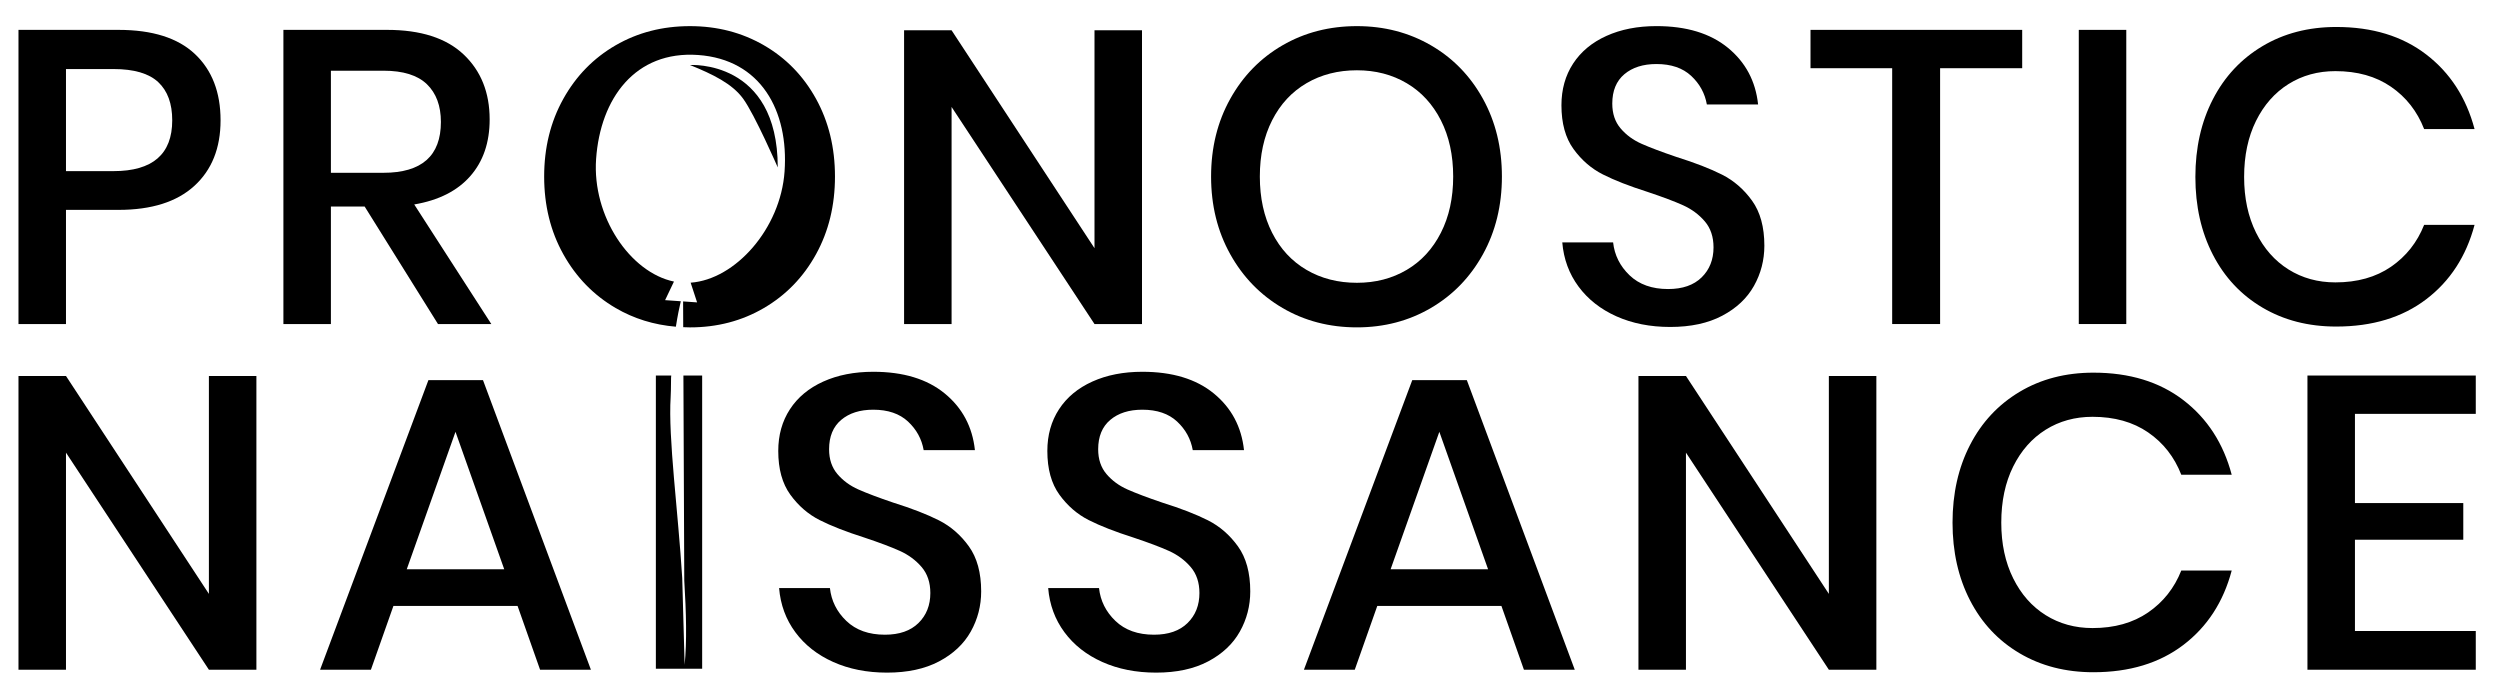 <?xml version="1.0" encoding="UTF-8" standalone="no"?>
<!-- Generator: Adobe Illustrator 16.0.0, SVG Export Plug-In . SVG Version: 6.00 Build 0)  -->

<svg
   version="1.1"
   x="0px"
   y="0px"
   width="324px"
   height="88.669px"
   viewBox="0 0 324 88.669"
   enable-background="new 0 0 324 88.669"
   xml:space="preserve"
   id="svg25"
   sodipodi:docname="logo-pronostic-naissance-dark.svg"
   inkscape:version="1.2.2 (1:1.2.2+202212051550+b0a8486541)"
   xmlns:inkscape="http://www.inkscape.org/namespaces/inkscape"
   xmlns:sodipodi="http://sodipodi.sourceforge.net/DTD/sodipodi-0.dtd"
   xmlns="http://www.w3.org/2000/svg"
   xmlns:svg="http://www.w3.org/2000/svg"><defs
   id="defs61" /><sodipodi:namedview
   id="namedview59"
   pagecolor="#ffffff"
   bordercolor="#000000"
   borderopacity="0.25"
   inkscape:showpageshadow="2"
   inkscape:pageopacity="0.0"
   inkscape:pagecheckerboard="0"
   inkscape:deskcolor="#d1d1d1"
   showgrid="false"
   inkscape:zoom="2.6615841"
   inkscape:cx="143.14783"
   inkscape:cy="44.3345"
   inkscape:window-width="1680"
   inkscape:window-height="1013"
   inkscape:window-x="0"
   inkscape:window-y="0"
   inkscape:window-maximized="1"
   inkscape:current-layer="svg25" />
<g
   id="g54"
   style="fill:#000000;fill-opacity:1">
	<path
   fill="#FFFFFF"
   d="M8.551,27.2v14.795H2.395V3.872h12.96c4.392,0,7.695,1.044,9.909,3.131   c2.214,2.089,3.321,4.951,3.321,8.587c0,3.601-1.134,6.435-3.402,8.505S19.639,27.2,15.355,27.2H8.551z M22.321,15.59   c0-2.16-0.603-3.808-1.809-4.941c-1.207-1.134-3.141-1.7-5.805-1.7H8.551v13.229h6.156C19.783,22.178,22.321,19.981,22.321,15.59z"
   id="path14"
   style="fill:#000000;fill-opacity:1" />
	<path
   fill="#FFFFFF"
   d="M56.763,41.995l-9.504-15.228h-4.374v15.228h-6.156V3.872h13.446c4.355,0,7.659,1.063,9.909,3.186   c2.25,2.125,3.375,4.933,3.375,8.424c0,2.988-0.837,5.437-2.511,7.344c-1.674,1.909-4.095,3.133-7.263,3.672l9.99,15.498H56.763z    M42.885,22.394h6.804c4.968,0,7.452-2.195,7.452-6.588c0-2.088-0.604-3.717-1.809-4.887c-1.207-1.17-3.087-1.756-5.643-1.756   h-6.804V22.394z"
   id="path16"
   style="fill:#000000;fill-opacity:1" />
	<path
   fill="#FFFFFF"
   d="M148.003,41.995h-6.156l-18.522-28.133v28.133h-6.156V3.926h6.156l18.522,28.241V3.926h6.156V41.995z"
   id="path18"
   style="fill:#000000;fill-opacity:1" />
	<path
   fill="#FFFFFF"
   d="M185.443,5.87c2.861,1.656,5.109,3.969,6.748,6.938s2.457,6.327,2.457,10.071s-0.818,7.101-2.457,10.07   c-1.639,2.971-3.887,5.293-6.748,6.967c-2.863,1.674-6.059,2.511-9.586,2.511c-3.564,0-6.777-0.837-9.639-2.511   c-2.862-1.674-5.122-3.996-6.777-6.967c-1.656-2.97-2.484-6.326-2.484-10.07s0.828-7.102,2.484-10.071   c1.656-2.97,3.915-5.282,6.777-6.938c2.861-1.656,6.074-2.484,9.639-2.484C179.385,3.386,182.58,4.214,185.443,5.87z    M169.324,10.784c-1.909,1.115-3.394,2.718-4.456,4.806c-1.063,2.088-1.593,4.519-1.593,7.29c0,2.772,0.531,5.202,1.593,7.289   c1.062,2.089,2.546,3.691,4.456,4.807c1.907,1.116,4.085,1.674,6.533,1.674c2.412,0,4.563-0.558,6.453-1.674   c1.891-1.115,3.365-2.718,4.428-4.807c1.063-2.087,1.594-4.517,1.594-7.289c0-2.771-0.531-5.202-1.594-7.29   s-2.537-3.69-4.428-4.806c-1.891-1.116-4.041-1.675-6.453-1.675C173.409,9.109,171.231,9.668,169.324,10.784z"
   id="path20"
   style="fill:#000000;fill-opacity:1" />
	<path
   fill="#FFFFFF"
   d="M227.311,37.055c-0.9,1.603-2.268,2.89-4.104,3.86c-1.836,0.973-4.086,1.459-6.75,1.459   c-2.592,0-4.914-0.459-6.967-1.377s-3.689-2.205-4.914-3.861s-1.926-3.564-2.105-5.725h6.588c0.18,1.656,0.891,3.078,2.133,4.267   s2.906,1.782,4.994,1.782c1.873,0,3.322-0.504,4.348-1.512s1.539-2.305,1.539-3.889c0-1.367-0.377-2.492-1.135-3.375   c-0.756-0.882-1.691-1.574-2.807-2.079c-1.117-0.503-2.646-1.08-4.59-1.728c-2.377-0.756-4.313-1.512-5.805-2.269   c-1.496-0.756-2.764-1.854-3.809-3.294c-1.043-1.439-1.564-3.329-1.564-5.67c0-2.052,0.502-3.852,1.512-5.4   c1.008-1.547,2.447-2.744,4.32-3.59c1.871-0.846,4.031-1.27,6.479-1.27c3.889,0,6.975,0.937,9.262,2.809   c2.285,1.871,3.592,4.319,3.914,7.344h-6.641c-0.252-1.439-0.928-2.674-2.025-3.699c-1.1-1.026-2.602-1.539-4.51-1.539   c-1.727,0-3.113,0.441-4.158,1.322c-1.043,0.883-1.564,2.152-1.564,3.808c0,1.296,0.359,2.368,1.08,3.213   c0.719,0.847,1.627,1.513,2.727,1.998c1.098,0.485,2.6,1.054,4.508,1.701c2.412,0.756,4.383,1.521,5.914,2.295   c1.529,0.774,2.826,1.899,3.889,3.375c1.061,1.477,1.592,3.421,1.592,5.832C228.66,33.716,228.209,35.453,227.311,37.055z"
   id="path22"
   style="fill:#000000;fill-opacity:1" />
	<path
   fill="#FFFFFF"
   d="M262.076,3.872V8.84h-10.639v33.155h-6.211V8.84h-10.584V3.872H262.076z"
   id="path24"
   style="fill:#000000;fill-opacity:1" />
	<path
   fill="#FFFFFF"
   d="M275.566,3.872v38.123h-6.156V3.872H275.566z"
   id="path26"
   style="fill:#000000;fill-opacity:1" />
	<path
   fill="#FFFFFF"
   d="M314.438,7.058c3.096,2.376,5.184,5.598,6.264,9.666h-6.535c-0.9-2.303-2.33-4.131-4.293-5.48   c-1.963-1.351-4.365-2.025-7.209-2.025c-2.268,0-4.293,0.559-6.074,1.674c-1.781,1.116-3.186,2.709-4.213,4.779   c-1.025,2.07-1.539,4.491-1.539,7.263c0,2.736,0.514,5.14,1.539,7.209c1.027,2.071,2.432,3.663,4.213,4.778   c1.781,1.117,3.807,1.675,6.074,1.675c2.844,0,5.246-0.675,7.209-2.024c1.963-1.351,3.393-3.16,4.293-5.428h6.535   c-1.08,4.068-3.168,7.281-6.264,9.639c-3.098,2.359-6.986,3.537-11.664,3.537c-3.602,0-6.787-0.818-9.559-2.457   c-2.773-1.637-4.914-3.924-6.426-6.857s-2.268-6.291-2.268-10.071s0.756-7.136,2.268-10.071c1.512-2.934,3.652-5.229,6.426-6.885   c2.771-1.655,5.957-2.484,9.559-2.484C307.451,3.493,311.34,4.682,314.438,7.058z"
   id="path28"
   style="fill:#000000;fill-opacity:1" />
	<path
   fill="#FFFFFF"
   d="M33.229,86.796h-6.156L8.551,58.661v28.135H2.395v-38.07h6.156l18.522,28.242V48.726h6.156V86.796z"
   id="path30"
   style="fill:#000000;fill-opacity:1" />
	<path
   fill="#FFFFFF"
   d="M67.078,78.533H50.986l-2.916,8.263h-6.588l14.04-37.53h7.074l13.986,37.53h-6.588L67.078,78.533z    M65.35,73.781l-6.318-17.819l-6.318,17.819H65.35z"
   id="path32"
   style="fill:#000000;fill-opacity:1" />
	<path
   fill="#FFFFFF"
   d="M125.81,81.854c-0.9,1.602-2.268,2.889-4.104,3.861c-1.836,0.972-4.086,1.457-6.75,1.457   c-2.592,0-4.914-0.459-6.966-1.377c-2.052-0.918-3.69-2.204-4.914-3.86c-1.225-1.655-1.927-3.563-2.106-5.724h6.588   c0.18,1.656,0.891,3.078,2.133,4.266s2.907,1.781,4.995,1.781c1.871,0,3.321-0.503,4.347-1.512   c1.026-1.008,1.539-2.303,1.539-3.888c0-1.368-0.378-2.492-1.134-3.375c-0.756-0.882-1.692-1.574-2.808-2.079   c-1.116-0.504-2.646-1.08-4.59-1.729c-2.376-0.756-4.312-1.512-5.805-2.268c-1.494-0.756-2.763-1.854-3.807-3.294   c-1.044-1.439-1.566-3.329-1.566-5.67c0-2.052,0.504-3.852,1.512-5.399c1.007-1.548,2.448-2.745,4.32-3.592   c1.872-0.846,4.032-1.269,6.48-1.269c3.888,0,6.975,0.937,9.261,2.808c2.286,1.873,3.591,4.32,3.915,7.344h-6.642   c-0.252-1.439-0.927-2.672-2.025-3.699c-1.099-1.025-2.602-1.538-4.509-1.538c-1.728,0-3.114,0.44-4.158,1.323   c-1.045,0.883-1.566,2.15-1.566,3.807c0,1.296,0.36,2.367,1.08,3.213c0.72,0.846,1.628,1.512,2.727,1.998   c1.098,0.486,2.601,1.053,4.509,1.701c2.411,0.756,4.382,1.521,5.913,2.295c1.53,0.774,2.826,1.898,3.888,3.375   c1.062,1.477,1.593,3.42,1.593,5.832C127.16,78.516,126.709,80.253,125.81,81.854z"
   id="path34"
   style="fill:#000000;fill-opacity:1" />
	<path
   fill="#FFFFFF"
   d="M160.684,81.854c-0.9,1.602-2.268,2.889-4.104,3.861c-1.836,0.972-4.086,1.457-6.75,1.457   c-2.592,0-4.914-0.459-6.966-1.377c-2.052-0.918-3.69-2.204-4.914-3.86c-1.225-1.655-1.927-3.563-2.106-5.724h6.588   c0.18,1.656,0.891,3.078,2.133,4.266s2.907,1.781,4.995,1.781c1.871,0,3.321-0.503,4.347-1.512   c1.026-1.008,1.539-2.303,1.539-3.888c0-1.368-0.378-2.492-1.134-3.375c-0.756-0.882-1.692-1.574-2.808-2.079   c-1.116-0.504-2.646-1.08-4.59-1.729c-2.376-0.756-4.312-1.512-5.805-2.268c-1.494-0.756-2.763-1.854-3.807-3.294   c-1.044-1.439-1.566-3.329-1.566-5.67c0-2.052,0.504-3.852,1.512-5.399c1.007-1.548,2.448-2.745,4.32-3.592   c1.872-0.846,4.032-1.269,6.48-1.269c3.888,0,6.975,0.937,9.261,2.808c2.286,1.873,3.591,4.32,3.915,7.344h-6.642   c-0.252-1.439-0.927-2.672-2.025-3.699c-1.099-1.025-2.602-1.538-4.509-1.538c-1.728,0-3.114,0.44-4.158,1.323   c-1.045,0.883-1.566,2.15-1.566,3.807c0,1.296,0.36,2.367,1.08,3.213c0.72,0.846,1.628,1.512,2.727,1.998   c1.098,0.486,2.601,1.053,4.509,1.701c2.411,0.756,4.382,1.521,5.913,2.295c1.53,0.774,2.826,1.898,3.888,3.375   c1.062,1.477,1.593,3.42,1.593,5.832C162.034,78.516,161.583,80.253,160.684,81.854z"
   id="path36"
   style="fill:#000000;fill-opacity:1" />
	<path
   fill="#FFFFFF"
   d="M194.586,78.533h-16.092l-2.916,8.263h-6.589l14.04-37.53h7.074l13.986,37.53h-6.588L194.586,78.533z    M192.857,73.781l-6.318-17.819l-6.317,17.819H192.857z"
   id="path38"
   style="fill:#000000;fill-opacity:1" />
	<path
   fill="#FFFFFF"
   d="M243.176,86.796h-6.156l-18.521-28.135v28.135h-6.156v-38.07h6.156l18.521,28.242V48.726h6.156V86.796z"
   id="path40"
   style="fill:#000000;fill-opacity:1" />
	<path
   fill="#FFFFFF"
   d="M282.965,51.857c3.096,2.376,5.184,5.599,6.264,9.666h-6.535c-0.9-2.304-2.33-4.131-4.293-5.481   c-1.963-1.35-4.365-2.024-7.209-2.024c-2.268,0-4.293,0.559-6.074,1.674c-1.781,1.116-3.186,2.71-4.213,4.778   c-1.025,2.071-1.539,4.492-1.539,7.264c0,2.736,0.514,5.139,1.539,7.209c1.027,2.07,2.432,3.664,4.213,4.779   c1.781,1.116,3.807,1.674,6.074,1.674c2.844,0,5.246-0.676,7.209-2.025s3.393-3.158,4.293-5.427h6.535   c-1.08,4.069-3.168,7.282-6.264,9.64c-3.098,2.357-6.986,3.537-11.664,3.537c-3.602,0-6.787-0.819-9.559-2.457   c-2.773-1.639-4.914-3.924-6.426-6.859c-1.512-2.934-2.268-6.291-2.268-10.07s0.756-7.137,2.268-10.07   c1.512-2.935,3.652-5.229,6.426-6.886c2.771-1.655,5.957-2.483,9.559-2.483C275.979,48.294,279.867,49.481,282.965,51.857z"
   id="path42"
   style="fill:#000000;fill-opacity:1" />
	<path
   fill="#FFFFFF"
   d="M305.201,53.64v11.556h14.041v4.752h-14.041v11.826h15.66v5.022h-21.816V48.671h21.816v4.969H305.201z"
   id="path44"
   style="fill:#000000;fill-opacity:1" />
	<g
   id="g52"
   style="fill:#000000;fill-opacity:1">
		<path
   fill="#FFFFFF"
   d="M100.797,21.698c0-14.029-11.375-13.272-11.375-13.272c2.97,1.206,5.472,2.419,6.891,4.368    C97.834,14.885,100.797,21.698,100.797,21.698z"
   id="path46"
   style="fill:#000000;fill-opacity:1" />
		<path
   fill="#FFFFFF"
   d="M88.57,48.669l0.112,26.553c0.255,4.168,0.347,7.949,0.046,10.943L88.417,74.92    c-0.528-8.618-1.833-18.168-1.501-23.446c0.066-1.054,0.029-2.805,0.078-2.805H85v38h6v-38H88.57z"
   id="path48"
   style="fill:#000000;fill-opacity:1" />
		<path
   fill="#FFFFFF"
   d="M105.758,12.809c-1.639-2.97-3.888-5.282-6.75-6.938c-2.862-1.656-6.058-2.484-9.585-2.484    c-3.564,0-6.777,0.828-9.639,2.484c-2.862,1.656-5.122,3.969-6.777,6.938c-1.656,2.97-2.484,6.327-2.484,10.071    s0.828,7.101,2.484,10.07c1.656,2.971,3.915,5.293,6.777,6.967c2.362,1.382,4.968,2.184,7.808,2.425    c0.224-1.426,0.458-2.541,0.638-3.301l-0.395-0.027l-1.639-0.115l1.148-2.408c-5.706-1.189-10.608-8.47-10.09-15.882    c0.55-7.867,5.073-14.052,13.213-13.482c8.14,0.569,11.764,7.232,11.213,15.099c-0.517,7.396-6.367,13.992-12.173,14.41    l0.837,2.554l-1.814-0.126l0.014,3.339c0.291,0.012,0.581,0.026,0.877,0.026c3.528,0,6.723-0.837,9.585-2.511    c2.862-1.674,5.111-3.996,6.75-6.967c1.638-2.97,2.457-6.326,2.457-10.07S107.396,15.778,105.758,12.809z"
   id="path50"
   style="fill:#000000;fill-opacity:1" />
	</g>
</g>
</svg>
